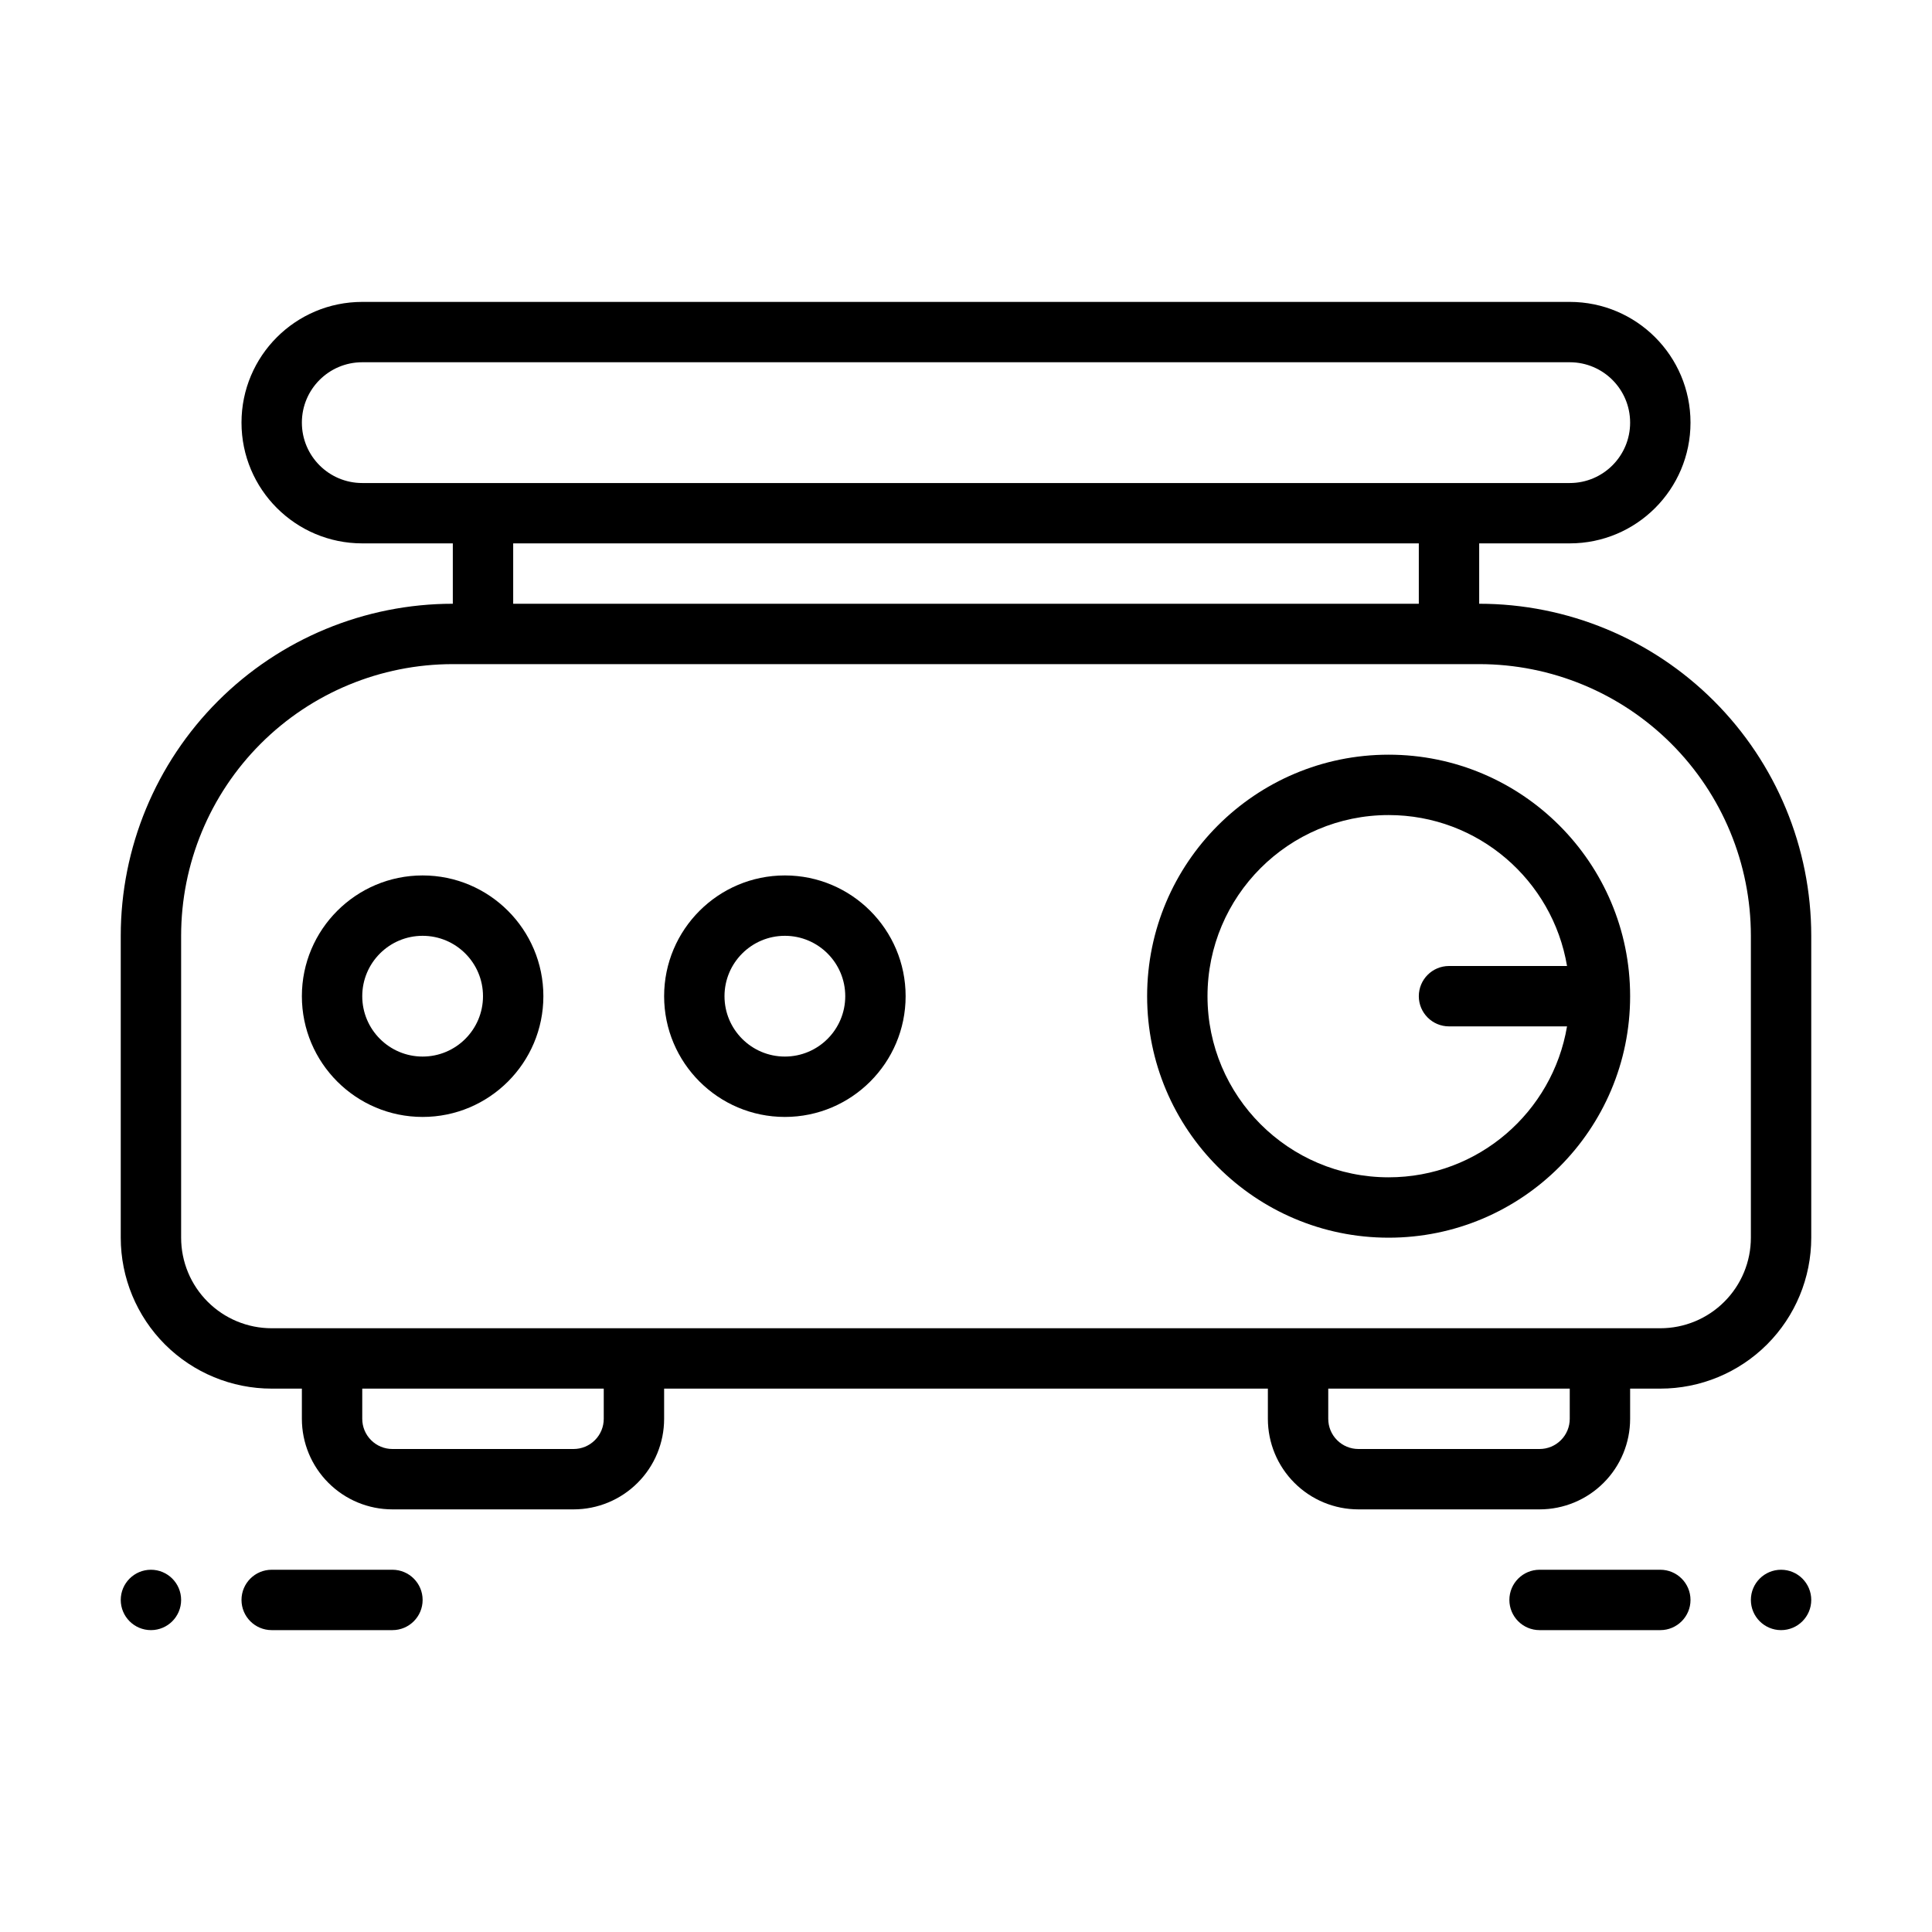 <svg id="svg42" clip-rule="evenodd" fill-rule="evenodd" stroke-linejoin="round" stroke-miterlimit="2" viewBox="0 0 64 64" xmlns="http://www.w3.org/2000/svg" xmlns:cc="http://creativecommons.org/ns#" xmlns:dc="http://purl.org/dc/elements/1.1/" xmlns:inkscape="http://www.inkscape.org/namespaces/inkscape" xmlns:rdf="http://www.w3.org/1999/02/22-rdf-syntax-ns#" xmlns:sodipodi="http://sodipodi.sourceforge.net/DTD/sodipodi-0.dtd" xmlns:svg="http://www.w3.org/2000/svg"><path id="path4" d="m46 25c-4.416 0-8 3.584-8 8s3.584 8 8 8 8-3.584 8-8-3.584-8-8-8zm0 2c2.97 0 5.433 2.165 5.91 5h-3.91c-.552 0-1 .448-1 1s.448 1 1 1h3.91c-.478 2.835-2.94 5-5.91 5-3.311 0-6-2.689-6-6s2.689-6 6-6z" stroke-width="1.4"/><path id="path8" d="m14 29c-2.207 0-4 1.793-4 4s1.793 4 4 4 4-1.793 4-4-1.793-4-4-4zm0 2c1.104 0 2.0.896 2 2s-.896 2-2 2-2-.896-2-2.0.896-2 2-2z" stroke-width=".6"/><path id="path12" d="m26 29c-2.207 0-4 1.793-4 4s1.793 4 4 4 4-1.793 4-4-1.793-4-4-4zm0 2c1.104 0 2.0.896 2 2s-.896 2-2 2-2-.896-2-2.0.896-2 2-2z" stroke-width=".6"/><path id="path20" d="m51 54h4c.552 0 1-.448 1-1s-.448-1-1-1h-4c-.552 0-1 .448-1 1s.448 1 1 1z" stroke-width=".292"/><path id="path24" d="m13 52h-4c-.552 0-1.0.448-1 1s.448 1 1 1h4c.552 0 1-.448 1-1s-.448-1-1-1z" stroke-width=".292"/><path id="circle28" d="m59 54c-.552 0-1-.448-1-1s.448-1 1-1 1 .448 1 1-.448 1-1 1z" stroke-width=".25"/><path id="circle32" d="m-5 54c-.552 0-1-.448-1-1s.448-1 1-1 1 .448 1 1-.448 1-1 1z" stroke-width=".25" transform="scale(-1 1)"/><path id="path36" d="m15 18h-3c-2.209 0-4-1.791-4-4s1.791-3.999 4-3.999h40c2.209 0 4 1.79 4 3.999s-1.791 4-4 4h-3v2c2.917 0 5.715 1.159 7.778 3.222s3.222 4.861 3.222 7.778v10c0 1.326-.527 2.598-1.464 3.536-.938.937-2.21 1.464-3.536 1.464h-1v1c0 .796-.316 1.559-.879 2.121-.562.563-1.325.879-2.121.879h-6c-.796 0-1.559-.316-2.121-.879-.563-.562-.879-1.325-.879-2.121v-1h-20v1c0 .796-.316 1.559-.879 2.121-.562.563-1.325.879-2.121.879h-6c-.796 0-1.559-.316-2.121-.879-.563-.562-.879-1.325-.879-2.121v-1h-1c-1.326 0-2.598-.527-3.536-1.464-.937-.938-1.464-2.21-1.464-3.536v-10c0-2.917 1.159-5.715 3.222-7.778s4.861-3.222 7.778-3.222zm29 28v1c0 .265.105.52.293.707.187.188.442.293.707.293h6c.265 0 .52-.105.707-.293.188-.187.293-.442.293-.707v-1zm-32 0v1c0 .265.105.52.293.707.187.188.442.293.707.293h6c.265 0 .52-.105.707-.293.188-.187.293-.442.293-.707v-1zm37-24h-34c-2.387 0-4.676.948-6.364 2.636s-2.636 3.977-2.636 6.364v10c0 .796.316 1.559.879 2.121.562.563 1.325.879 2.121.879h46c.796 0 1.559-.316 2.121-.879.563-.562.879-1.325.879-2.121v-10c0-2.387-.948-4.676-2.636-6.364s-3.977-2.636-6.364-2.636zm-32-2h30v-2h-30zm37-6c0-1.105-.895-2-2-2h-40c-1.105 0-2 .895-2 2s.895 2.001 2 2.001h40c1.105 0 2-.896 2-2z"/></svg>